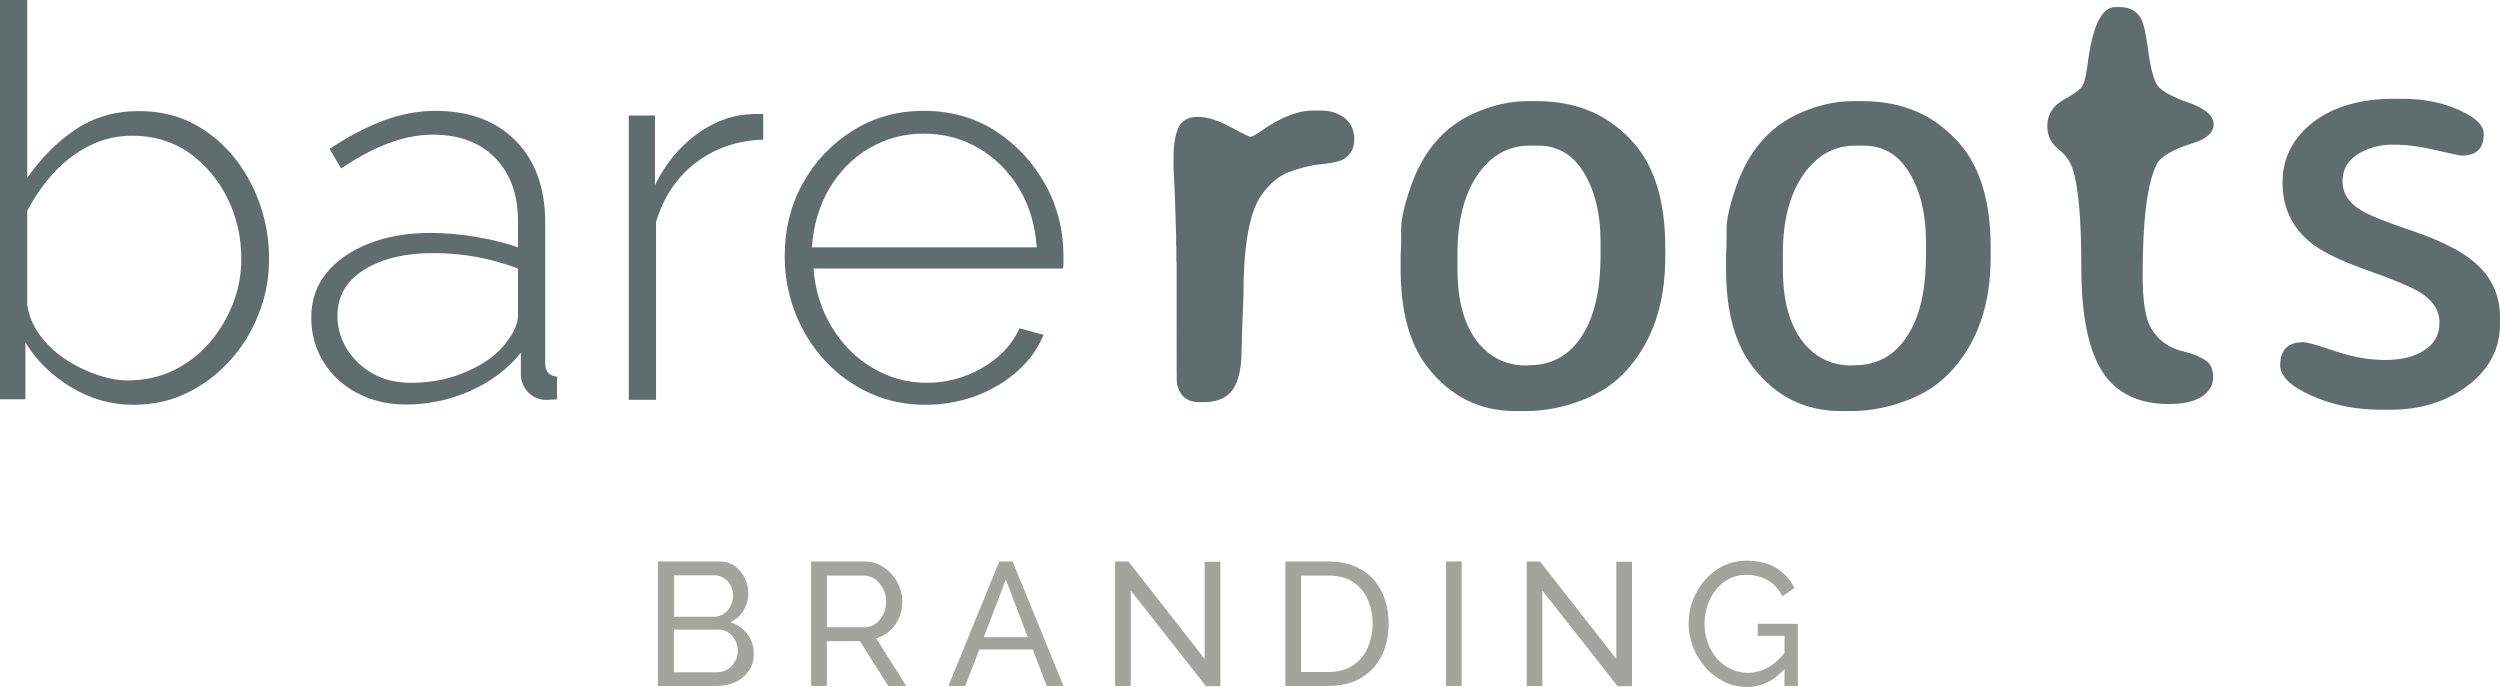<svg xmlns="http://www.w3.org/2000/svg" xmlns:xlink="http://www.w3.org/1999/xlink" id="Layer_1" x="0px" y="0px" viewBox="0 0 954.2 262.2" style="enable-background:new 0 0 954.2 262.2;" xml:space="preserve"><style type="text/css">	.st0{fill:#A3A49E;}	.st1{fill:#606D6D;}</style><g>	<path class="st0" d="M287.7,249.6c0,2.5-0.6,4.6-1.9,6.4c-1.2,1.8-2.9,3.3-5.1,4.3c-2.1,1-4.5,1.5-7,1.5h-22.6v-47.5h23.6  c2.2,0,4.2,0.6,5.8,1.8c1.6,1.2,2.9,2.7,3.8,4.6c0.9,1.9,1.3,3.8,1.3,5.8c0,2.3-0.6,4.5-1.8,6.5c-1.2,2-2.9,3.5-5.1,4.5  c2.7,0.8,4.9,2.3,6.5,4.5C286.9,244.1,287.7,246.6,287.7,249.6z M257.3,219.5v15.9h15.1c1.4,0,2.7-0.4,3.8-1.1  c1.1-0.7,2-1.7,2.6-2.9c0.6-1.2,1-2.5,1-3.9c0-1.5-0.3-2.9-0.9-4c-0.6-1.2-1.4-2.1-2.5-2.8c-1-0.7-2.2-1.1-3.6-1.1H257.3z   M281.6,248.5c0-1.5-0.3-2.8-1-4.1c-0.6-1.2-1.5-2.3-2.6-3c-1.1-0.8-2.4-1.1-3.8-1.1h-17v16.3h16.5c1.5,0,2.8-0.4,4-1.1  c1.2-0.8,2.1-1.8,2.8-3C281.3,251.3,281.6,249.9,281.6,248.5z"></path>	<path class="st0" d="M309.6,261.8v-47.5h20.3c2.1,0,4,0.4,5.8,1.3c1.7,0.9,3.3,2,4.6,3.5c1.3,1.5,2.3,3.1,3,4.9  c0.7,1.8,1.1,3.6,1.1,5.5c0,2.2-0.4,4.3-1.2,6.2c-0.8,2-2,3.6-3.5,5c-1.5,1.4-3.2,2.3-5.3,2.9l11.5,18.2H339l-10.8-17.1h-12.6v17.1  H309.6z M315.6,239.4H330c1.7,0,3.1-0.5,4.3-1.4c1.2-0.9,2.2-2.1,2.9-3.6c0.7-1.5,1-3.1,1-4.9c0-1.8-0.4-3.4-1.2-4.9  c-0.8-1.5-1.9-2.7-3.1-3.6c-1.3-0.9-2.7-1.3-4.3-1.3h-14V239.4z"></path>	<path class="st0" d="M381.4,214.3h5.1l19.4,47.5h-6.4l-5.3-13.9h-20.4l-5.4,13.9h-6.4L381.4,214.3z M392.3,243.2l-8.4-22l-8.4,22  H392.3z"></path>	<path class="st0" d="M431.6,225.4v36.4h-6v-47.5h5.1l29.1,37.2v-37.1h6v47.5h-5.5L431.6,225.4z"></path>	<path class="st0" d="M490.6,261.8v-47.5H507c5.1,0,9.3,1.1,12.8,3.2c3.4,2.1,6,5,7.7,8.6c1.7,3.6,2.5,7.6,2.5,11.9  c0,4.8-0.9,9-2.8,12.6c-1.9,3.6-4.5,6.3-8,8.3c-3.4,2-7.5,2.9-12.2,2.9H490.6z M523.9,238c0-3.6-0.7-6.7-2-9.5  c-1.3-2.8-3.2-4.9-5.7-6.5c-2.5-1.6-5.6-2.3-9.2-2.3h-10.4v36.8H507c3.7,0,6.7-0.8,9.2-2.4c2.5-1.6,4.4-3.8,5.7-6.6  C523.2,244.6,523.9,241.5,523.9,238z"></path>	<path class="st0" d="M551.9,261.8v-47.5h6v47.5H551.9z"></path>	<path class="st0" d="M588.7,225.4v36.4h-6v-47.5h5.1l29.1,37.2v-37.1h6v47.5h-5.5L588.7,225.4z"></path>	<path class="st0" d="M666.7,262.2c-3.1,0-6-0.7-8.7-2c-2.7-1.4-5.1-3.2-7.1-5.5c-2-2.3-3.6-4.9-4.7-7.8c-1.1-2.9-1.7-5.9-1.7-8.9  c0-3.2,0.6-6.3,1.7-9.1c1.1-2.9,2.7-5.4,4.7-7.7c2-2.2,4.3-4,7-5.3c2.7-1.3,5.6-1.9,8.8-1.9c4.6,0,8.4,1,11.4,2.9  c3,1.9,5.2,4.4,6.8,7.5l-4.6,3.2c-1.4-2.8-3.3-4.8-5.7-6.2c-2.4-1.3-5.1-2-8-2c-2.4,0-4.6,0.5-6.6,1.5c-2,1-3.6,2.4-5.1,4.2  c-1.4,1.8-2.5,3.8-3.2,6c-0.7,2.2-1.1,4.6-1.1,7c0,2.5,0.4,4.9,1.2,7.2c0.8,2.3,2,4.2,3.5,6c1.5,1.7,3.3,3.1,5.3,4  c2,1,4.2,1.5,6.5,1.5c2.7,0,5.3-0.7,7.8-2.1c2.5-1.4,4.8-3.5,7-6.4v6.2C677.6,259.6,672.5,262.2,666.7,262.2z M681.1,242.7h-10.2  v-4.6h15.3v23.7h-5.1V242.7z"></path></g><g>	<g>		<path class="st1" d="M50.8,154.5c-8.5,0-16.4-2.3-23.8-6.8c-7.4-4.5-13.2-10.2-17.3-17v21.7H0V0h10.4v67.9   c5.2-7.5,11.2-13.6,18.3-18.4c7-4.7,15.1-7.1,24.3-7.1c7.8,0,14.7,1.6,20.8,4.8s11.2,7.5,15.6,12.9c4.3,5.4,7.6,11.4,9.9,18.1   c2.3,6.7,3.4,13.5,3.4,20.6c0,7.4-1.3,14.4-4,21.1c-2.6,6.7-6.3,12.7-11.1,17.9c-4.7,5.2-10.2,9.3-16.5,12.3   C65,153.1,58.1,154.5,50.8,154.5z M48.7,145.2c6.4,0,12.2-1.3,17.5-3.8c5.3-2.6,9.8-6.1,13.7-10.5c3.8-4.4,6.8-9.4,9-15   c2.2-5.5,3.2-11.2,3.2-17.1c0-8.2-1.7-15.8-5.2-23c-3.5-7.1-8.4-12.9-14.6-17.4C66,54,58.8,51.8,50.5,51.8   c-6.1,0-11.8,1.4-16.9,4.1c-5.2,2.7-9.6,6.2-13.5,10.5c-3.8,4.3-7.1,9-9.7,14.1v35.8c0.6,4,2.1,7.8,4.6,11.3   c2.5,3.5,5.7,6.6,9.5,9.2c3.8,2.6,7.9,4.6,12.1,6.1C40.9,144.4,44.9,145.2,48.7,145.2z"></path>		<path class="st1" d="M118.8,121.2c0-6.5,1.9-12.2,5.8-17c3.9-4.8,9.3-8.5,16.1-11.2c6.8-2.7,14.7-4.1,23.6-4.1   c5.6,0,11.3,0.5,17.3,1.5c6,1,11.3,2.3,16.1,4V84.2c0-10-2.9-17.9-8.7-23.9c-5.8-6-13.8-8.9-23.9-8.9c-5.4,0-11.1,1.1-16.9,3.3   c-5.8,2.2-11.8,5.4-18,9.6l-4.4-7.5c7.1-4.7,14-8.3,20.6-10.8c6.6-2.4,13.2-3.7,19.7-3.7c12.9,0,23.2,3.8,30.7,11.4   c7.5,7.6,11.3,18,11.3,31.2v53.7c0,1.7,0.4,2.9,1.1,3.7c0.8,0.8,1.9,1.3,3.4,1.5v8.6c-1.3,0.1-2.3,0.2-3.1,0.2c-0.8,0-1.5,0-2.1,0   c-2.6-0.4-4.7-1.5-6.2-3.3c-1.5-1.8-2.3-3.8-2.4-6.1v-8.6c-5,6.3-11.5,11.1-19.3,14.6c-7.9,3.5-16.1,5.2-24.7,5.2   c-6.8,0-13-1.5-18.5-4.4c-5.5-2.9-9.8-6.9-12.9-12C120.4,133.1,118.8,127.5,118.8,121.2z M193.6,130.2c1.4-1.8,2.4-3.5,3.1-5.2   c0.7-1.7,1-3.2,1-4.6v-17.9c-5-1.9-10.2-3.4-15.7-4.4c-5.4-1-11-1.5-16.7-1.5c-10.9,0-19.7,2.2-26.4,6.4   c-6.8,4.3-10.1,10.1-10.1,17.5c0,4.6,1.2,8.8,3.6,12.7c2.4,3.9,5.7,7,9.9,9.4c4.2,2.4,9.2,3.5,14.7,3.5c7.8,0,15-1.5,21.6-4.5   C185.3,138.7,190.3,134.9,193.6,130.2z"></path>		<path class="st1" d="M291.3,53.3c-9.7,0.3-18.3,3.2-25.6,8.7c-7.3,5.5-12.4,13.1-15.3,22.7v67.9H240V44.1h10v26.5   c3.8-7.7,8.8-13.9,15-18.7c6.3-4.8,12.9-7.6,19.8-8.2c1.4-0.1,2.6-0.2,3.8-0.2c1.1,0,2,0,2.7,0V53.3z"></path>		<path class="st1" d="M353.2,154.5c-7.7,0-14.8-1.5-21.3-4.5c-6.5-3-12.2-7.1-17-12.3c-4.8-5.2-8.6-11.2-11.3-18.1   c-2.7-6.9-4.1-14.1-4.1-21.7c0-10.3,2.3-19.6,6.9-27.9c4.6-8.3,10.9-15,19-20.1c8.1-5.1,17.1-7.6,27.2-7.6   c10.3,0,19.4,2.6,27.4,7.7c7.9,5.1,14.2,11.9,18.9,20.3c4.7,8.4,7,17.6,7,27.6c0,0.8,0,1.7,0,2.5s-0.1,1.5-0.2,2.1h-95.2   c0.6,8.2,2.9,15.6,6.9,22.2c4,6.7,9.2,11.9,15.6,15.7s13.3,5.7,20.8,5.7c7.5,0,14.6-1.9,21.3-5.8c6.7-3.9,11.3-8.9,14-15l9.2,2.5   c-2.1,5.2-5.4,9.7-9.9,13.8c-4.5,4-9.8,7.2-15.9,9.5S359.8,154.5,353.2,154.5z M309.9,94.4h85.8c-0.6-8.5-2.8-15.9-6.7-22.4   c-3.9-6.5-9-11.6-15.4-15.4c-6.3-3.7-13.3-5.6-21-5.6c-7.7,0-14.6,1.9-20.9,5.6s-11.3,8.9-15.2,15.4   C312.7,78.5,310.5,85.9,309.9,94.4z"></path>	</g>	<g>		<path class="st1" d="M447.9,60.4c0-5.3,0.7-9.3,2-11.9c1.3-2.6,3.7-3.9,7.3-3.9c3.6,0,7.6,1.3,12.3,3.8c4.6,2.5,7.2,3.8,7.8,3.8   c0.6,0,1.9-0.7,3.9-2.1c7.5-5.3,14.1-7.9,19.9-7.9h3.2c3.6,0,6.5,1,9,2.9c2.4,1.9,3.6,4.7,3.6,8.2c0,3.5-1.5,6.1-4.6,7.7   c-1.3,0.7-4.1,1.3-8.2,1.7s-8.2,1.5-12.2,3c-4,1.5-7.5,4.6-10.6,9c-4.5,6.6-6.7,19.3-6.7,38.3l-0.5,13l-0.2,7.4   c0,6.9-1.1,11.9-3.3,15.2c-2.2,3.2-5.9,4.9-11.2,4.9h-1.7c-4.6,0-7.5-2.4-8.5-7.1c-0.1-0.4-0.1-7.7-0.1-22v-23.3l-0.1-2v-3.8   l-0.1-2c0-1.3,0-2.6,0-3.9l-0.5-14.9l-0.5-10.8V60.4z"></path>		<path class="st1" d="M635.6,94.5v3.7c0,17.6-4.8,31.9-14.4,42.7c-4.6,5.3-10.4,9.2-17.5,11.9s-14.2,4.1-21.4,4.1h-3.8   c-13.7,0-24.8-5.5-33.5-16.6c-7-8.9-10.4-21.4-10.4-37.4v-5.8c0.2-2.5,0.2-5.7,0.2-9.7c0-3.8,1.2-9.1,3.6-16   c4.7-13.7,12.8-23.1,24.3-28.2c7-3.1,13.7-4.6,20.4-4.6h3.7c15.4,0,27.8,5.5,37.2,16.5C631.7,64.1,635.6,77.2,635.6,94.5z    M556.3,96.5v6.4c0,11.5,2.4,20.5,7.1,26.9c4.8,6.4,11.1,9.7,19.1,9.7l1.2-0.1c8.4,0,15.1-3.6,19.9-10.9   c4.9-7.3,7.3-17.7,7.3-31.2v-5.1c0-10.5-2.1-19.2-6.3-26.2s-10-10.4-17.5-10.4h-3.4c-8,0-14.6,3.7-19.8,11.2   C558.9,74.2,556.3,84.2,556.3,96.5z"></path>		<path class="st1" d="M759.8,94.5v3.7c0,17.6-4.8,31.9-14.4,42.7c-4.6,5.3-10.4,9.2-17.5,11.9s-14.2,4.1-21.4,4.1h-3.8   c-13.7,0-24.8-5.5-33.5-16.6c-7-8.9-10.4-21.4-10.4-37.4v-5.8c0.2-2.5,0.2-5.7,0.2-9.7c0-3.8,1.2-9.1,3.6-16   c4.7-13.7,12.8-23.1,24.3-28.2c7-3.1,13.7-4.6,20.4-4.6h3.7c15.4,0,27.8,5.5,37.2,16.5C755.9,64.1,759.8,77.2,759.8,94.5z    M680.5,96.5v6.4c0,11.5,2.4,20.5,7.1,26.9c4.8,6.4,11.1,9.7,19.1,9.7l1.2-0.1c8.4,0,15.1-3.6,19.9-10.9   c4.9-7.3,7.3-17.7,7.3-31.2v-5.1c0-10.5-2.1-19.2-6.3-26.2s-10-10.4-17.5-10.4H708c-8,0-14.6,3.7-19.8,11.2   C683.1,74.2,680.5,84.2,680.5,96.5z"></path>		<path class="st1" d="M802.6,142.1c-5.4-8.1-8.2-21.5-8.2-40s-1.1-31.2-3.4-37.9c-0.9-2.8-2.8-5.3-5.5-7.4   c-2.7-2.2-4.1-5.1-4.1-8.7c0-3.6,1.5-6.6,4.4-8.8c0.6-0.5,2.1-1.4,4.4-2.7c2.3-1.4,3.9-2.6,4.6-3.8c0.8-1.1,1.6-4.8,2.4-11.1   c1.9-12.7,5.3-19,10.2-19h1.7c3.9,0,6.7,1.6,8.3,4.8c0.8,1.5,1.7,5.6,2.6,12.3c0.9,6.6,2.1,11,3.6,13c1.5,2,5.5,4.2,11.8,6.4   c6.3,2.2,9.5,5,9.5,8.2c0,3.2-2.6,5.6-7.8,7.2c-7.7,2.4-12.4,5.1-13.9,8.1c-3.6,7-5.4,21.2-5.4,42.5c0,9.9,1.1,16.7,3.4,20.3   c2.2,3.7,5.4,6.3,9.4,7.8c0.4,0.2,2,0.6,4.8,1.4c2.8,0.8,5.1,1.9,6.8,3.1c1.7,1.3,2.5,3.4,2.5,6.3c0,2.9-1.4,5.3-4.2,7.2   c-2.9,1.9-7,2.9-12.3,2.9C816.6,154.3,808,150.3,802.6,142.1z"></path>		<path class="st1" d="M871.2,69.6c0-9.2,3.9-16.9,11.6-22.9c7.8-6,18.1-9,30.9-9h2.9c7.1,0,13.4,1,18.8,3   c8.4,3.2,12.6,6.6,12.6,10.4c0,5.6-2.8,8.3-8.5,8.3c-0.5,0-3.8-0.7-9.8-2.1c-6-1.4-11.5-2.1-16.4-2.1c-4.9,0-9.4,1.2-13.3,3.6   c-3.9,2.4-5.9,5.9-5.9,10.4c0,4.6,2.4,8.3,7.3,11.2c2.9,1.8,9.5,4.4,19.8,7.9c10.2,3.5,17.9,7.3,23,11.6c6.6,5.5,10,12.5,10,21.1   v2.8c0,9.3-4.1,17.1-12.2,23.3c-8.2,6.2-18.1,9.3-29.8,9.3h-3c-10,0-19-1.8-27-5.4c-8-3.6-11.9-7.5-11.9-11.6c0-5.9,3-8.8,8.9-8.8   c1.3,0,5.3,1.1,12,3.4c6.7,2.3,13.1,3.4,19.2,3.4c6.1,0,11.1-1.2,14.9-3.7c3.9-2.5,5.8-6,5.8-10.6c0-4.6-2.5-8.4-7.4-11.5   c-3-1.9-9.8-4.8-20.3-8.5c-10.5-3.7-17.9-7.4-22.2-11.1C874.5,86.2,871.2,78.8,871.2,69.6z"></path>	</g></g></svg>